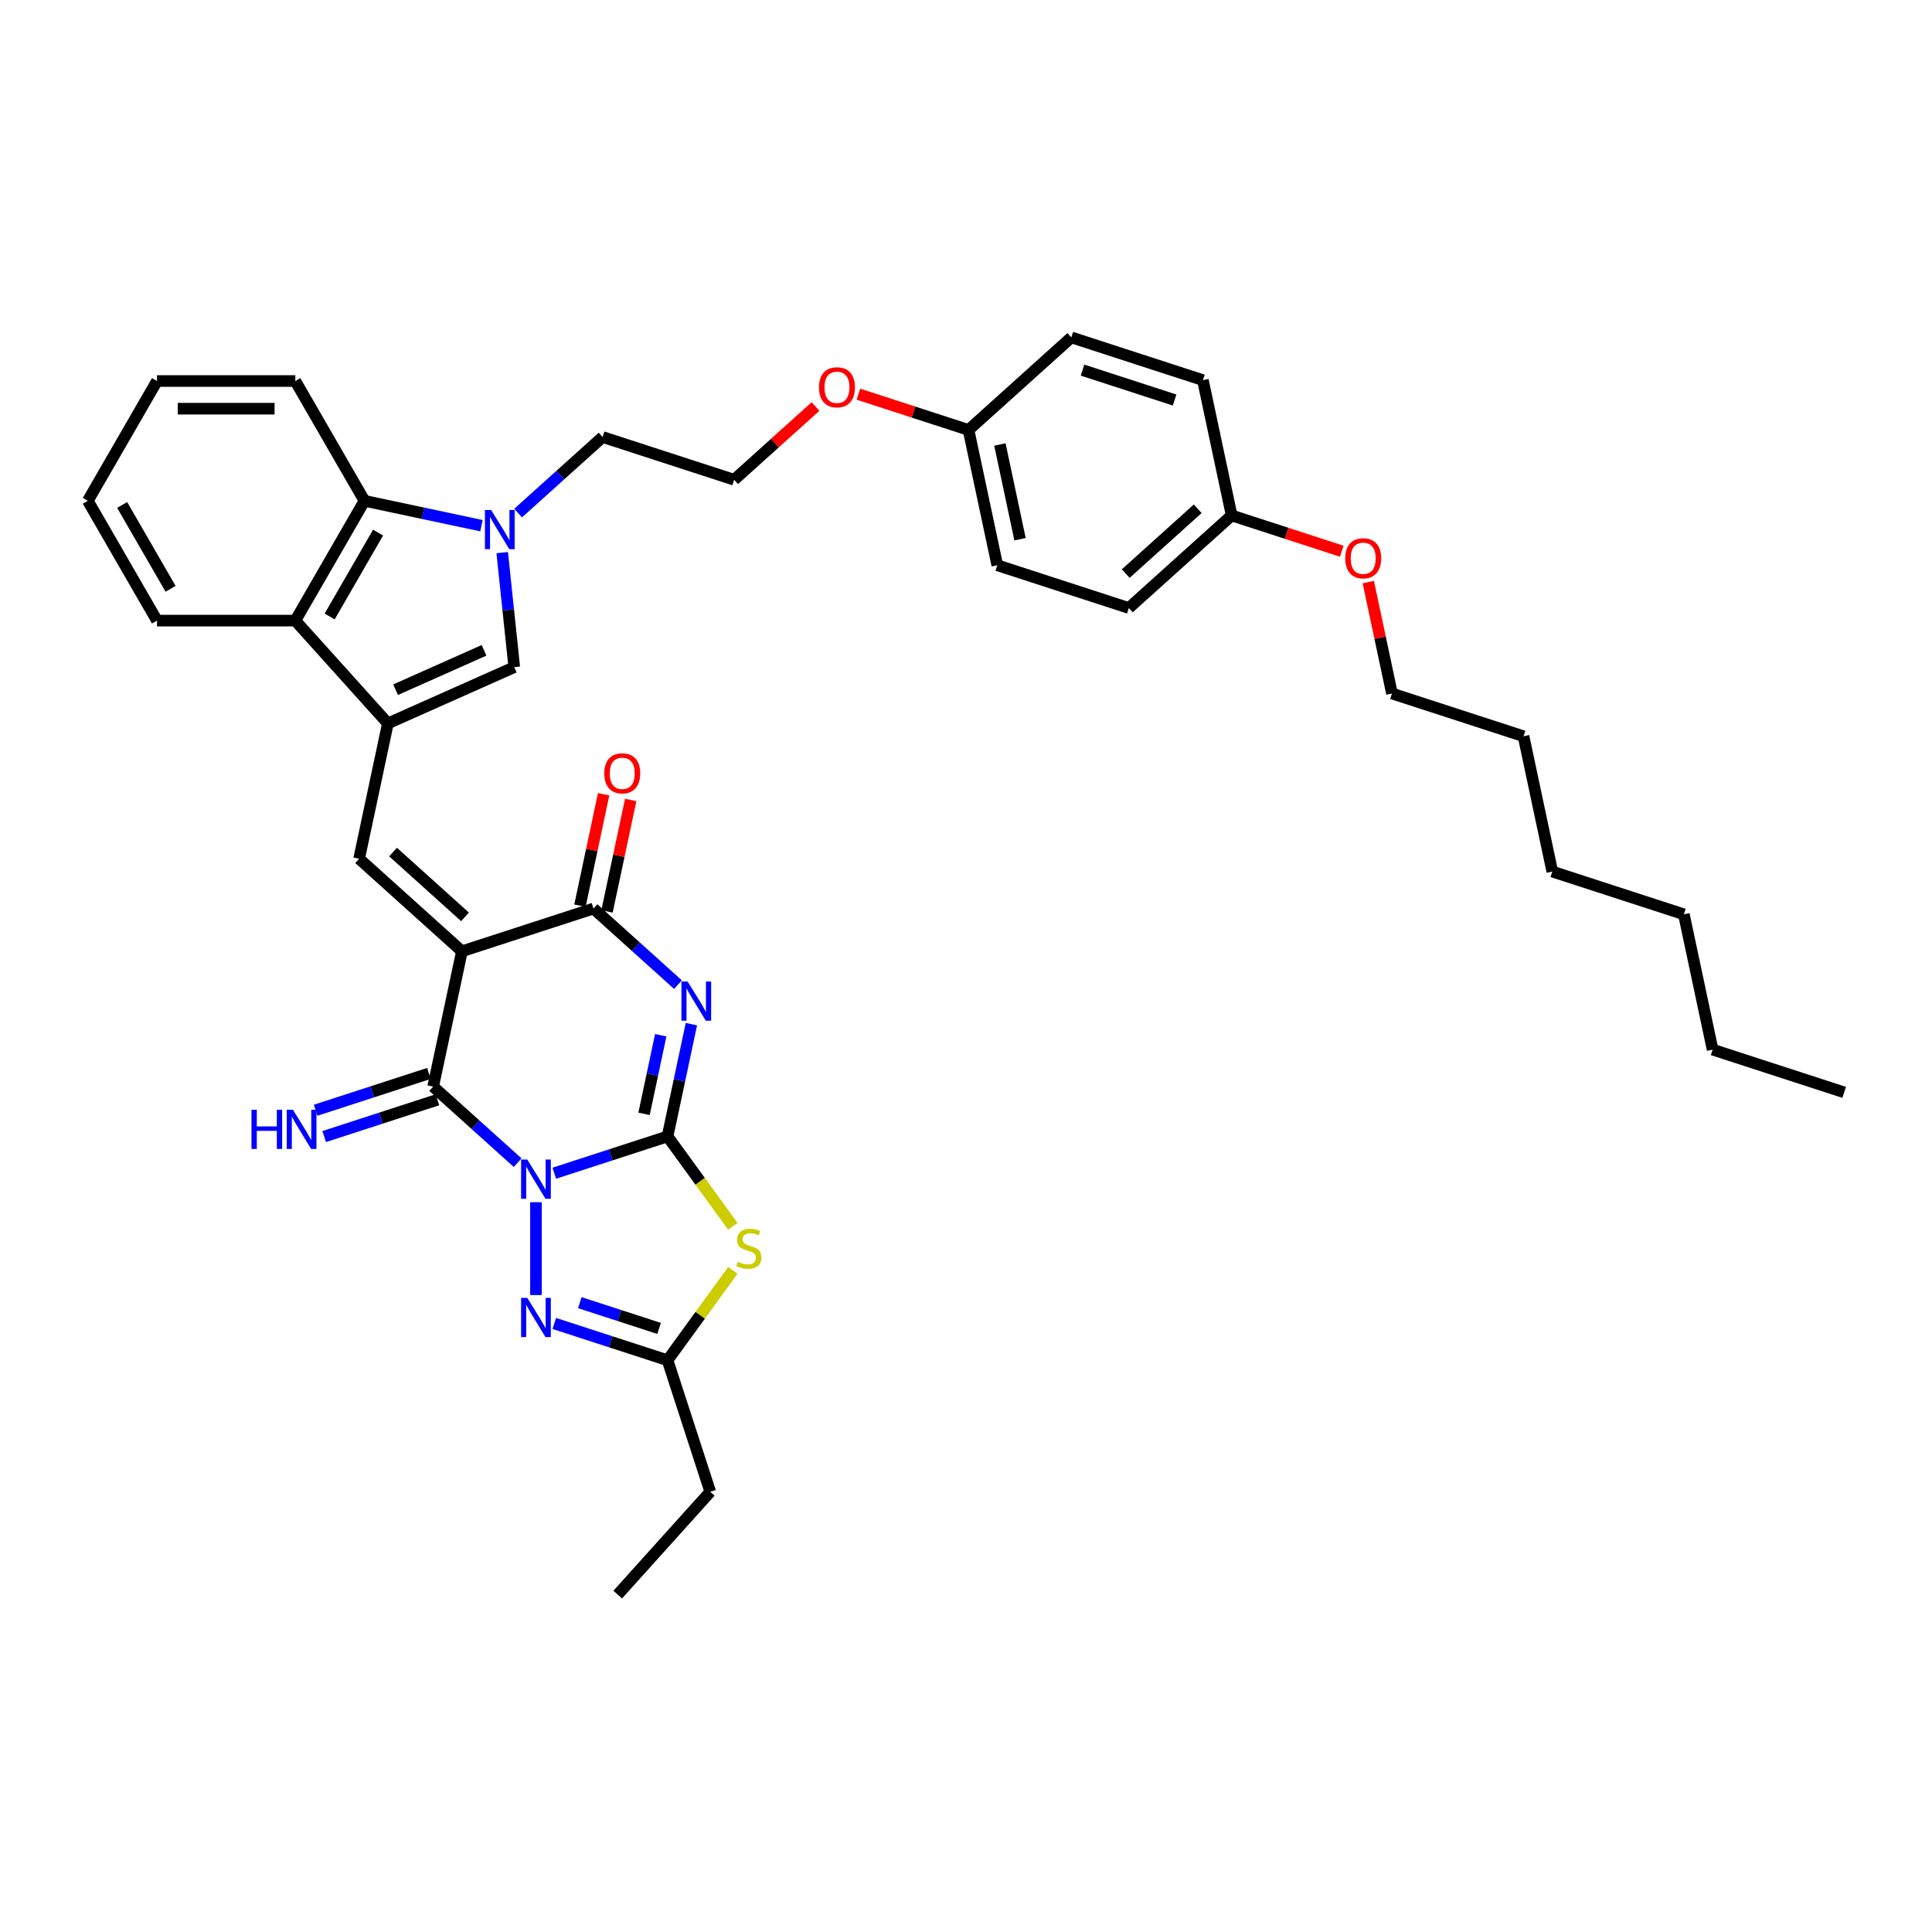 <?xml version='1.0' encoding='iso-8859-1'?>
<svg version='1.1' baseProfile='full'
              xmlns='http://www.w3.org/2000/svg'
                      xmlns:rdkit='http://www.rdkit.org/xml'
                      xmlns:xlink='http://www.w3.org/1999/xlink'
                  xml:space='preserve'
width='1000px' height='1000px' viewBox='0 0 1000 1000'>
<!-- END OF HEADER -->
<rect style='opacity:1.0;fill:#FFFFFF;stroke:none' width='1000' height='1000' x='0' y='0'> </rect>
<path class='bond-0' d='M 286.893,607.255 L 316.201,597.732' style='fill:none;fill-rule:evenodd;stroke:#0000FF;stroke-width:6px;stroke-linecap:butt;stroke-linejoin:miter;stroke-opacity:1' />
<path class='bond-0' d='M 316.201,597.732 L 345.509,588.21' style='fill:none;fill-rule:evenodd;stroke:#000000;stroke-width:6px;stroke-linecap:butt;stroke-linejoin:miter;stroke-opacity:1' />
<path class='bond-3' d='M 267.933,601.8 L 246.068,582.112' style='fill:none;fill-rule:evenodd;stroke:#0000FF;stroke-width:6px;stroke-linecap:butt;stroke-linejoin:miter;stroke-opacity:1' />
<path class='bond-3' d='M 246.068,582.112 L 224.203,562.425' style='fill:none;fill-rule:evenodd;stroke:#000000;stroke-width:6px;stroke-linecap:butt;stroke-linejoin:miter;stroke-opacity:1' />
<path class='bond-7' d='M 277.413,622.264 L 277.413,670.306' style='fill:none;fill-rule:evenodd;stroke:#0000FF;stroke-width:6px;stroke-linecap:butt;stroke-linejoin:miter;stroke-opacity:1' />
<path class='bond-2' d='M 345.509,588.21 L 351.685,559.156' style='fill:none;fill-rule:evenodd;stroke:#000000;stroke-width:6px;stroke-linecap:butt;stroke-linejoin:miter;stroke-opacity:1' />
<path class='bond-2' d='M 351.685,559.156 L 357.861,530.102' style='fill:none;fill-rule:evenodd;stroke:#0000FF;stroke-width:6px;stroke-linecap:butt;stroke-linejoin:miter;stroke-opacity:1' />
<path class='bond-2' d='M 333.355,576.516 L 337.678,556.178' style='fill:none;fill-rule:evenodd;stroke:#000000;stroke-width:6px;stroke-linecap:butt;stroke-linejoin:miter;stroke-opacity:1' />
<path class='bond-2' d='M 337.678,556.178 L 342.001,535.841' style='fill:none;fill-rule:evenodd;stroke:#0000FF;stroke-width:6px;stroke-linecap:butt;stroke-linejoin:miter;stroke-opacity:1' />
<path class='bond-5' d='M 345.509,588.21 L 362.407,611.467' style='fill:none;fill-rule:evenodd;stroke:#000000;stroke-width:6px;stroke-linecap:butt;stroke-linejoin:miter;stroke-opacity:1' />
<path class='bond-5' d='M 362.407,611.467 L 379.304,634.724' style='fill:none;fill-rule:evenodd;stroke:#CCCC00;stroke-width:6px;stroke-linecap:butt;stroke-linejoin:miter;stroke-opacity:1' />
<path class='bond-1' d='M 239.09,492.389 L 224.203,562.425' style='fill:none;fill-rule:evenodd;stroke:#000000;stroke-width:6px;stroke-linecap:butt;stroke-linejoin:miter;stroke-opacity:1' />
<path class='bond-4' d='M 239.09,492.389 L 307.186,470.263' style='fill:none;fill-rule:evenodd;stroke:#000000;stroke-width:6px;stroke-linecap:butt;stroke-linejoin:miter;stroke-opacity:1' />
<path class='bond-8' d='M 239.09,492.389 L 185.88,444.478' style='fill:none;fill-rule:evenodd;stroke:#000000;stroke-width:6px;stroke-linecap:butt;stroke-linejoin:miter;stroke-opacity:1' />
<path class='bond-8' d='M 240.69,474.56 L 203.443,441.023' style='fill:none;fill-rule:evenodd;stroke:#000000;stroke-width:6px;stroke-linecap:butt;stroke-linejoin:miter;stroke-opacity:1' />
<path class='bond-39' d='M 350.916,509.637 L 329.051,489.95' style='fill:none;fill-rule:evenodd;stroke:#0000FF;stroke-width:6px;stroke-linecap:butt;stroke-linejoin:miter;stroke-opacity:1' />
<path class='bond-39' d='M 329.051,489.95 L 307.186,470.263' style='fill:none;fill-rule:evenodd;stroke:#000000;stroke-width:6px;stroke-linecap:butt;stroke-linejoin:miter;stroke-opacity:1' />
<path class='bond-14' d='M 221.99,555.615 L 192.682,565.138' style='fill:none;fill-rule:evenodd;stroke:#000000;stroke-width:6px;stroke-linecap:butt;stroke-linejoin:miter;stroke-opacity:1' />
<path class='bond-14' d='M 192.682,565.138 L 163.374,574.661' style='fill:none;fill-rule:evenodd;stroke:#0000FF;stroke-width:6px;stroke-linecap:butt;stroke-linejoin:miter;stroke-opacity:1' />
<path class='bond-14' d='M 226.416,569.235 L 197.107,578.758' style='fill:none;fill-rule:evenodd;stroke:#000000;stroke-width:6px;stroke-linecap:butt;stroke-linejoin:miter;stroke-opacity:1' />
<path class='bond-14' d='M 197.107,578.758 L 167.799,588.28' style='fill:none;fill-rule:evenodd;stroke:#0000FF;stroke-width:6px;stroke-linecap:butt;stroke-linejoin:miter;stroke-opacity:1' />
<path class='bond-15' d='M 314.19,471.751 L 320.32,442.912' style='fill:none;fill-rule:evenodd;stroke:#000000;stroke-width:6px;stroke-linecap:butt;stroke-linejoin:miter;stroke-opacity:1' />
<path class='bond-15' d='M 320.32,442.912 L 326.45,414.073' style='fill:none;fill-rule:evenodd;stroke:#FF0000;stroke-width:6px;stroke-linecap:butt;stroke-linejoin:miter;stroke-opacity:1' />
<path class='bond-15' d='M 300.183,468.774 L 306.313,439.935' style='fill:none;fill-rule:evenodd;stroke:#000000;stroke-width:6px;stroke-linecap:butt;stroke-linejoin:miter;stroke-opacity:1' />
<path class='bond-15' d='M 306.313,439.935 L 312.442,411.096' style='fill:none;fill-rule:evenodd;stroke:#FF0000;stroke-width:6px;stroke-linecap:butt;stroke-linejoin:miter;stroke-opacity:1' />
<path class='bond-38' d='M 379.304,657.548 L 362.407,680.805' style='fill:none;fill-rule:evenodd;stroke:#CCCC00;stroke-width:6px;stroke-linecap:butt;stroke-linejoin:miter;stroke-opacity:1' />
<path class='bond-38' d='M 362.407,680.805 L 345.509,704.062' style='fill:none;fill-rule:evenodd;stroke:#000000;stroke-width:6px;stroke-linecap:butt;stroke-linejoin:miter;stroke-opacity:1' />
<path class='bond-6' d='M 200.766,374.442 L 185.88,444.478' style='fill:none;fill-rule:evenodd;stroke:#000000;stroke-width:6px;stroke-linecap:butt;stroke-linejoin:miter;stroke-opacity:1' />
<path class='bond-10' d='M 200.766,374.442 L 266.177,345.319' style='fill:none;fill-rule:evenodd;stroke:#000000;stroke-width:6px;stroke-linecap:butt;stroke-linejoin:miter;stroke-opacity:1' />
<path class='bond-10' d='M 204.754,356.991 L 250.541,336.606' style='fill:none;fill-rule:evenodd;stroke:#000000;stroke-width:6px;stroke-linecap:butt;stroke-linejoin:miter;stroke-opacity:1' />
<path class='bond-12' d='M 200.766,374.442 L 152.856,321.232' style='fill:none;fill-rule:evenodd;stroke:#000000;stroke-width:6px;stroke-linecap:butt;stroke-linejoin:miter;stroke-opacity:1' />
<path class='bond-11' d='M 286.893,685.017 L 316.201,694.54' style='fill:none;fill-rule:evenodd;stroke:#0000FF;stroke-width:6px;stroke-linecap:butt;stroke-linejoin:miter;stroke-opacity:1' />
<path class='bond-11' d='M 316.201,694.54 L 345.509,704.062' style='fill:none;fill-rule:evenodd;stroke:#000000;stroke-width:6px;stroke-linecap:butt;stroke-linejoin:miter;stroke-opacity:1' />
<path class='bond-11' d='M 300.111,674.254 L 320.626,680.92' style='fill:none;fill-rule:evenodd;stroke:#0000FF;stroke-width:6px;stroke-linecap:butt;stroke-linejoin:miter;stroke-opacity:1' />
<path class='bond-11' d='M 320.626,680.92 L 341.142,687.586' style='fill:none;fill-rule:evenodd;stroke:#000000;stroke-width:6px;stroke-linecap:butt;stroke-linejoin:miter;stroke-opacity:1' />
<path class='bond-9' d='M 259.947,286.039 L 263.062,315.679' style='fill:none;fill-rule:evenodd;stroke:#0000FF;stroke-width:6px;stroke-linecap:butt;stroke-linejoin:miter;stroke-opacity:1' />
<path class='bond-9' d='M 263.062,315.679 L 266.177,345.319' style='fill:none;fill-rule:evenodd;stroke:#000000;stroke-width:6px;stroke-linecap:butt;stroke-linejoin:miter;stroke-opacity:1' />
<path class='bond-16' d='M 268.173,265.575 L 290.038,245.887' style='fill:none;fill-rule:evenodd;stroke:#0000FF;stroke-width:6px;stroke-linecap:butt;stroke-linejoin:miter;stroke-opacity:1' />
<path class='bond-16' d='M 290.038,245.887 L 311.903,226.2' style='fill:none;fill-rule:evenodd;stroke:#000000;stroke-width:6px;stroke-linecap:butt;stroke-linejoin:miter;stroke-opacity:1' />
<path class='bond-40' d='M 249.213,272.095 L 218.935,265.66' style='fill:none;fill-rule:evenodd;stroke:#0000FF;stroke-width:6px;stroke-linecap:butt;stroke-linejoin:miter;stroke-opacity:1' />
<path class='bond-40' d='M 218.935,265.66 L 188.657,259.224' style='fill:none;fill-rule:evenodd;stroke:#000000;stroke-width:6px;stroke-linecap:butt;stroke-linejoin:miter;stroke-opacity:1' />
<path class='bond-24' d='M 345.509,704.062 L 367.635,772.159' style='fill:none;fill-rule:evenodd;stroke:#000000;stroke-width:6px;stroke-linecap:butt;stroke-linejoin:miter;stroke-opacity:1' />
<path class='bond-13' d='M 152.856,321.232 L 188.657,259.224' style='fill:none;fill-rule:evenodd;stroke:#000000;stroke-width:6px;stroke-linecap:butt;stroke-linejoin:miter;stroke-opacity:1' />
<path class='bond-13' d='M 170.628,319.091 L 195.688,275.685' style='fill:none;fill-rule:evenodd;stroke:#000000;stroke-width:6px;stroke-linecap:butt;stroke-linejoin:miter;stroke-opacity:1' />
<path class='bond-27' d='M 152.856,321.232 L 81.255,321.232' style='fill:none;fill-rule:evenodd;stroke:#000000;stroke-width:6px;stroke-linecap:butt;stroke-linejoin:miter;stroke-opacity:1' />
<path class='bond-26' d='M 188.657,259.224 L 152.856,197.216' style='fill:none;fill-rule:evenodd;stroke:#000000;stroke-width:6px;stroke-linecap:butt;stroke-linejoin:miter;stroke-opacity:1' />
<path class='bond-25' d='M 311.903,226.2 L 379.999,248.326' style='fill:none;fill-rule:evenodd;stroke:#000000;stroke-width:6px;stroke-linecap:butt;stroke-linejoin:miter;stroke-opacity:1' />
<path class='bond-17' d='M 501.306,222.542 L 472.807,213.282' style='fill:none;fill-rule:evenodd;stroke:#000000;stroke-width:6px;stroke-linecap:butt;stroke-linejoin:miter;stroke-opacity:1' />
<path class='bond-17' d='M 472.807,213.282 L 444.307,204.022' style='fill:none;fill-rule:evenodd;stroke:#FF0000;stroke-width:6px;stroke-linecap:butt;stroke-linejoin:miter;stroke-opacity:1' />
<path class='bond-20' d='M 501.306,222.542 L 554.516,174.631' style='fill:none;fill-rule:evenodd;stroke:#000000;stroke-width:6px;stroke-linecap:butt;stroke-linejoin:miter;stroke-opacity:1' />
<path class='bond-22' d='M 501.306,222.542 L 516.193,292.578' style='fill:none;fill-rule:evenodd;stroke:#000000;stroke-width:6px;stroke-linecap:butt;stroke-linejoin:miter;stroke-opacity:1' />
<path class='bond-22' d='M 517.546,230.07 L 527.967,279.095' style='fill:none;fill-rule:evenodd;stroke:#000000;stroke-width:6px;stroke-linecap:butt;stroke-linejoin:miter;stroke-opacity:1' />
<path class='bond-18' d='M 637.499,266.793 L 584.289,314.704' style='fill:none;fill-rule:evenodd;stroke:#000000;stroke-width:6px;stroke-linecap:butt;stroke-linejoin:miter;stroke-opacity:1' />
<path class='bond-18' d='M 619.935,263.338 L 582.689,296.875' style='fill:none;fill-rule:evenodd;stroke:#000000;stroke-width:6px;stroke-linecap:butt;stroke-linejoin:miter;stroke-opacity:1' />
<path class='bond-28' d='M 637.499,266.793 L 665.998,276.053' style='fill:none;fill-rule:evenodd;stroke:#000000;stroke-width:6px;stroke-linecap:butt;stroke-linejoin:miter;stroke-opacity:1' />
<path class='bond-28' d='M 665.998,276.053 L 694.497,285.313' style='fill:none;fill-rule:evenodd;stroke:#FF0000;stroke-width:6px;stroke-linecap:butt;stroke-linejoin:miter;stroke-opacity:1' />
<path class='bond-42' d='M 637.499,266.793 L 622.612,196.757' style='fill:none;fill-rule:evenodd;stroke:#000000;stroke-width:6px;stroke-linecap:butt;stroke-linejoin:miter;stroke-opacity:1' />
<path class='bond-19' d='M 622.612,196.757 L 554.516,174.631' style='fill:none;fill-rule:evenodd;stroke:#000000;stroke-width:6px;stroke-linecap:butt;stroke-linejoin:miter;stroke-opacity:1' />
<path class='bond-19' d='M 607.973,207.057 L 560.305,191.569' style='fill:none;fill-rule:evenodd;stroke:#000000;stroke-width:6px;stroke-linecap:butt;stroke-linejoin:miter;stroke-opacity:1' />
<path class='bond-21' d='M 584.289,314.704 L 516.193,292.578' style='fill:none;fill-rule:evenodd;stroke:#000000;stroke-width:6px;stroke-linecap:butt;stroke-linejoin:miter;stroke-opacity:1' />
<path class='bond-23' d='M 422.111,210.408 L 401.055,229.367' style='fill:none;fill-rule:evenodd;stroke:#FF0000;stroke-width:6px;stroke-linecap:butt;stroke-linejoin:miter;stroke-opacity:1' />
<path class='bond-23' d='M 401.055,229.367 L 379.999,248.326' style='fill:none;fill-rule:evenodd;stroke:#000000;stroke-width:6px;stroke-linecap:butt;stroke-linejoin:miter;stroke-opacity:1' />
<path class='bond-31' d='M 367.635,772.159 L 319.725,825.369' style='fill:none;fill-rule:evenodd;stroke:#000000;stroke-width:6px;stroke-linecap:butt;stroke-linejoin:miter;stroke-opacity:1' />
<path class='bond-41' d='M 152.856,197.216 L 81.255,197.216' style='fill:none;fill-rule:evenodd;stroke:#000000;stroke-width:6px;stroke-linecap:butt;stroke-linejoin:miter;stroke-opacity:1' />
<path class='bond-41' d='M 142.116,211.536 L 91.995,211.536' style='fill:none;fill-rule:evenodd;stroke:#000000;stroke-width:6px;stroke-linecap:butt;stroke-linejoin:miter;stroke-opacity:1' />
<path class='bond-35' d='M 81.255,321.232 L 45.455,259.224' style='fill:none;fill-rule:evenodd;stroke:#000000;stroke-width:6px;stroke-linecap:butt;stroke-linejoin:miter;stroke-opacity:1' />
<path class='bond-35' d='M 88.287,304.771 L 63.226,261.365' style='fill:none;fill-rule:evenodd;stroke:#000000;stroke-width:6px;stroke-linecap:butt;stroke-linejoin:miter;stroke-opacity:1' />
<path class='bond-29' d='M 708.222,301.278 L 714.352,330.117' style='fill:none;fill-rule:evenodd;stroke:#FF0000;stroke-width:6px;stroke-linecap:butt;stroke-linejoin:miter;stroke-opacity:1' />
<path class='bond-29' d='M 714.352,330.117 L 720.482,358.956' style='fill:none;fill-rule:evenodd;stroke:#000000;stroke-width:6px;stroke-linecap:butt;stroke-linejoin:miter;stroke-opacity:1' />
<path class='bond-30' d='M 720.482,358.956 L 788.579,381.082' style='fill:none;fill-rule:evenodd;stroke:#000000;stroke-width:6px;stroke-linecap:butt;stroke-linejoin:miter;stroke-opacity:1' />
<path class='bond-34' d='M 788.579,381.082 L 803.466,451.118' style='fill:none;fill-rule:evenodd;stroke:#000000;stroke-width:6px;stroke-linecap:butt;stroke-linejoin:miter;stroke-opacity:1' />
<path class='bond-32' d='M 886.449,543.28 L 871.562,473.244' style='fill:none;fill-rule:evenodd;stroke:#000000;stroke-width:6px;stroke-linecap:butt;stroke-linejoin:miter;stroke-opacity:1' />
<path class='bond-37' d='M 886.449,543.28 L 954.545,565.406' style='fill:none;fill-rule:evenodd;stroke:#000000;stroke-width:6px;stroke-linecap:butt;stroke-linejoin:miter;stroke-opacity:1' />
<path class='bond-33' d='M 871.562,473.244 L 803.466,451.118' style='fill:none;fill-rule:evenodd;stroke:#000000;stroke-width:6px;stroke-linecap:butt;stroke-linejoin:miter;stroke-opacity:1' />
<path class='bond-36' d='M 45.455,259.224 L 81.255,197.216' style='fill:none;fill-rule:evenodd;stroke:#000000;stroke-width:6px;stroke-linecap:butt;stroke-linejoin:miter;stroke-opacity:1' />
<path  class='atom-0' d='M 272.931 600.197
L 279.575 610.937
Q 280.234 611.997, 281.294 613.916
Q 282.353 615.834, 282.411 615.949
L 282.411 600.197
L 285.103 600.197
L 285.103 620.474
L 282.325 620.474
L 275.193 608.732
Q 274.363 607.357, 273.475 605.782
Q 272.616 604.206, 272.358 603.72
L 272.358 620.474
L 269.723 620.474
L 269.723 600.197
L 272.931 600.197
' fill='#0000FF'/>
<path  class='atom-3' d='M 355.914 508.035
L 362.559 518.775
Q 363.217 519.834, 364.277 521.753
Q 365.337 523.672, 365.394 523.787
L 365.394 508.035
L 368.086 508.035
L 368.086 528.312
L 365.308 528.312
L 358.177 516.569
Q 357.346 515.195, 356.458 513.619
Q 355.599 512.044, 355.341 511.557
L 355.341 528.312
L 352.706 528.312
L 352.706 508.035
L 355.914 508.035
' fill='#0000FF'/>
<path  class='atom-6' d='M 381.867 653.096
Q 382.097 653.182, 383.042 653.582
Q 383.987 653.983, 385.018 654.241
Q 386.078 654.47, 387.109 654.47
Q 389.028 654.47, 390.144 653.554
Q 391.261 652.609, 391.261 650.976
Q 391.261 649.859, 390.689 649.172
Q 390.144 648.485, 389.285 648.112
Q 388.426 647.74, 386.994 647.31
Q 385.19 646.766, 384.101 646.251
Q 383.042 645.735, 382.268 644.647
Q 381.524 643.558, 381.524 641.725
Q 381.524 639.176, 383.242 637.601
Q 384.989 636.026, 388.426 636.026
Q 390.775 636.026, 393.438 637.143
L 392.779 639.348
Q 390.345 638.346, 388.512 638.346
Q 386.536 638.346, 385.447 639.176
Q 384.359 639.978, 384.388 641.382
Q 384.388 642.47, 384.932 643.129
Q 385.505 643.787, 386.307 644.16
Q 387.137 644.532, 388.512 644.962
Q 390.345 645.535, 391.433 646.107
Q 392.522 646.68, 393.295 647.854
Q 394.097 649, 394.097 650.976
Q 394.097 653.783, 392.207 655.301
Q 390.345 656.79, 387.223 656.79
Q 385.419 656.79, 384.044 656.389
Q 382.698 656.017, 381.094 655.358
L 381.867 653.096
' fill='#CCCC00'/>
<path  class='atom-8' d='M 272.931 671.798
L 279.575 682.538
Q 280.234 683.598, 281.294 685.517
Q 282.353 687.435, 282.411 687.55
L 282.411 671.798
L 285.103 671.798
L 285.103 692.075
L 282.325 692.075
L 275.193 680.333
Q 274.363 678.958, 273.475 677.383
Q 272.616 675.807, 272.358 675.321
L 272.358 692.075
L 269.723 692.075
L 269.723 671.798
L 272.931 671.798
' fill='#0000FF'/>
<path  class='atom-10' d='M 254.211 263.972
L 260.855 274.712
Q 261.514 275.772, 262.574 277.691
Q 263.633 279.609, 263.691 279.724
L 263.691 263.972
L 266.383 263.972
L 266.383 284.249
L 263.605 284.249
L 256.473 272.507
Q 255.643 271.132, 254.755 269.557
Q 253.896 267.981, 253.638 267.495
L 253.638 284.249
L 251.003 284.249
L 251.003 263.972
L 254.211 263.972
' fill='#0000FF'/>
<path  class='atom-15' d='M 130.173 574.412
L 132.922 574.412
L 132.922 583.033
L 143.29 583.033
L 143.29 574.412
L 146.039 574.412
L 146.039 594.69
L 143.29 594.69
L 143.29 585.324
L 132.922 585.324
L 132.922 594.69
L 130.173 594.69
L 130.173 574.412
' fill='#0000FF'/>
<path  class='atom-15' d='M 151.624 574.412
L 158.269 585.152
Q 158.927 586.212, 159.987 588.131
Q 161.047 590.05, 161.104 590.165
L 161.104 574.412
L 163.796 574.412
L 163.796 594.69
L 161.018 594.69
L 153.887 582.947
Q 153.056 581.572, 152.168 579.997
Q 151.309 578.422, 151.051 577.935
L 151.051 594.69
L 148.416 594.69
L 148.416 574.412
L 151.624 574.412
' fill='#0000FF'/>
<path  class='atom-16' d='M 312.765 400.284
Q 312.765 395.415, 315.171 392.694
Q 317.576 389.973, 322.073 389.973
Q 326.569 389.973, 328.975 392.694
Q 331.381 395.415, 331.381 400.284
Q 331.381 405.21, 328.947 408.017
Q 326.512 410.795, 322.073 410.795
Q 317.605 410.795, 315.171 408.017
Q 312.765 405.239, 312.765 400.284
M 322.073 408.504
Q 325.166 408.504, 326.827 406.441
Q 328.517 404.351, 328.517 400.284
Q 328.517 396.303, 326.827 394.298
Q 325.166 392.264, 322.073 392.264
Q 318.98 392.264, 317.29 394.269
Q 315.629 396.274, 315.629 400.284
Q 315.629 404.379, 317.29 406.441
Q 318.98 408.504, 322.073 408.504
' fill='#FF0000'/>
<path  class='atom-24' d='M 423.901 200.473
Q 423.901 195.604, 426.307 192.883
Q 428.713 190.162, 433.209 190.162
Q 437.706 190.162, 440.112 192.883
Q 442.517 195.604, 442.517 200.473
Q 442.517 205.399, 440.083 208.206
Q 437.649 210.984, 433.209 210.984
Q 428.741 210.984, 426.307 208.206
Q 423.901 205.428, 423.901 200.473
M 433.209 208.693
Q 436.302 208.693, 437.964 206.631
Q 439.653 204.54, 439.653 200.473
Q 439.653 196.492, 437.964 194.487
Q 436.302 192.454, 433.209 192.454
Q 430.116 192.454, 428.426 194.458
Q 426.765 196.463, 426.765 200.473
Q 426.765 204.568, 428.426 206.631
Q 430.116 208.693, 433.209 208.693
' fill='#FF0000'/>
<path  class='atom-29' d='M 696.288 288.977
Q 696.288 284.108, 698.693 281.387
Q 701.099 278.666, 705.596 278.666
Q 710.092 278.666, 712.498 281.387
Q 714.904 284.108, 714.904 288.977
Q 714.904 293.903, 712.469 296.709
Q 710.035 299.488, 705.596 299.488
Q 701.128 299.488, 698.693 296.709
Q 696.288 293.931, 696.288 288.977
M 705.596 297.196
Q 708.689 297.196, 710.35 295.134
Q 712.04 293.043, 712.04 288.977
Q 712.04 284.996, 710.35 282.991
Q 708.689 280.957, 705.596 280.957
Q 702.502 280.957, 700.813 282.962
Q 699.152 284.967, 699.152 288.977
Q 699.152 293.072, 700.813 295.134
Q 702.502 297.196, 705.596 297.196
' fill='#FF0000'/>
</svg>
